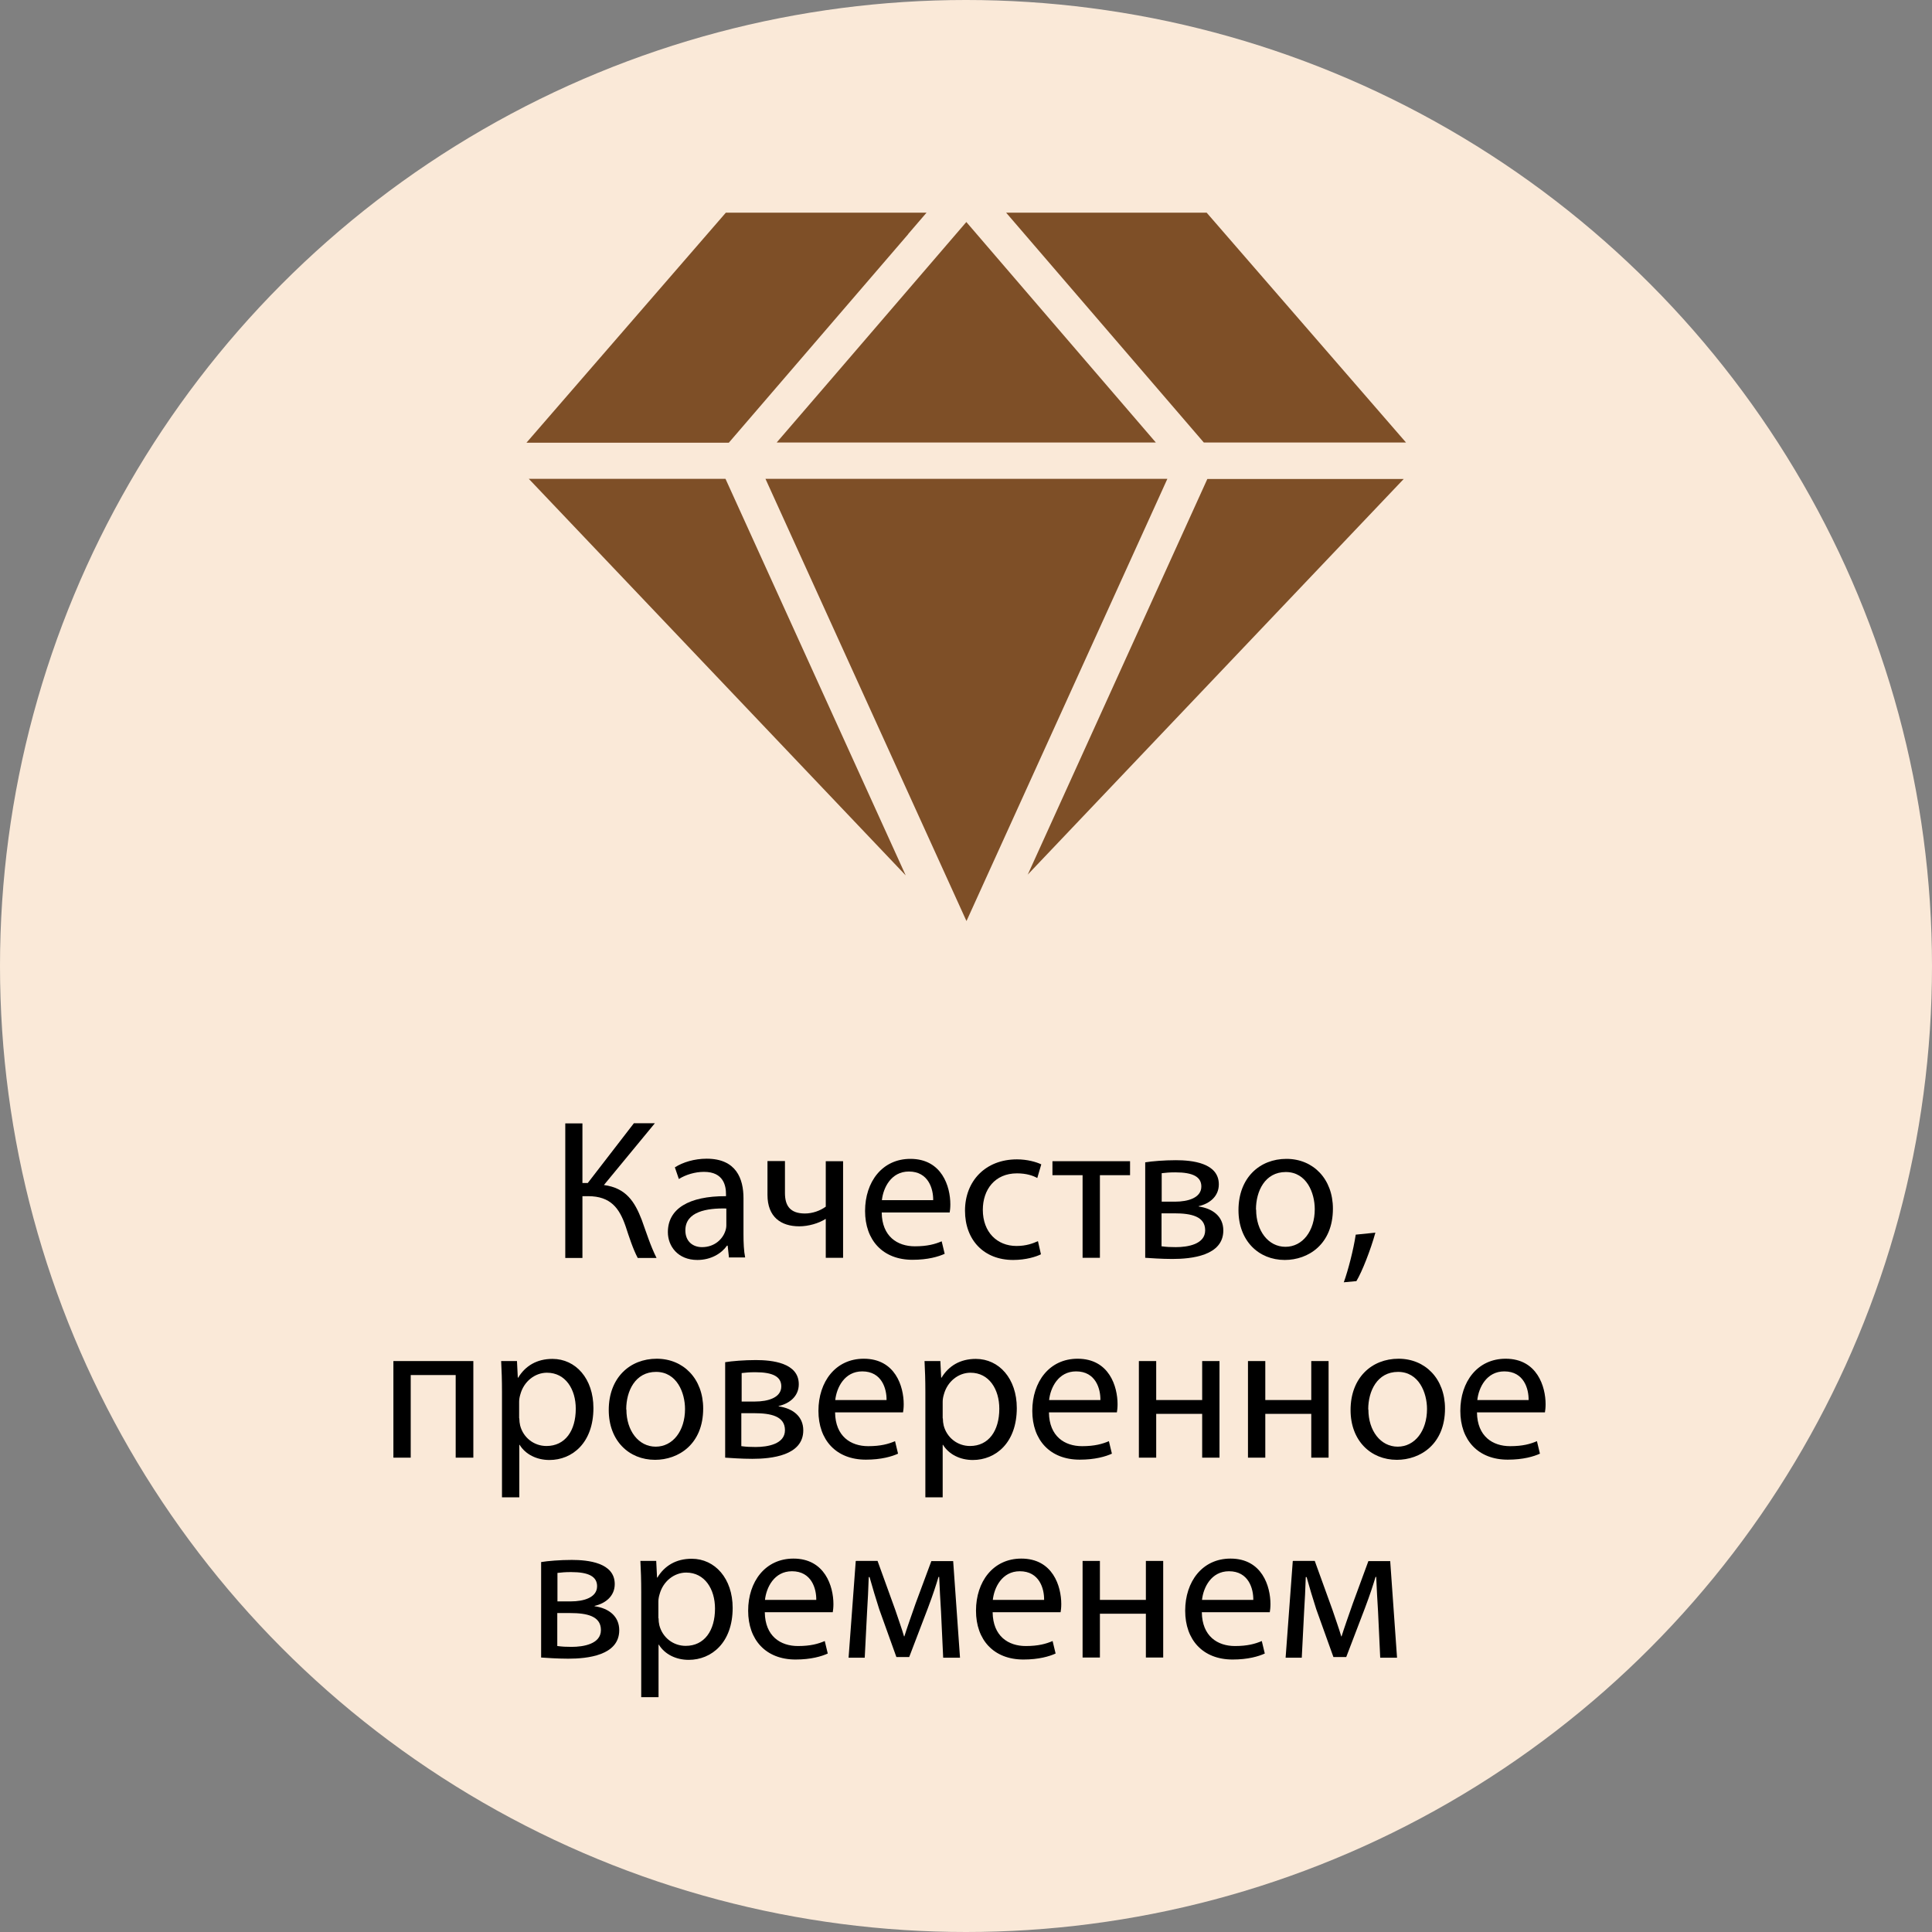 <?xml version="1.0" encoding="UTF-8"?>
<svg id="Layer_1" xmlns="http://www.w3.org/2000/svg" version="1.1" viewBox="0 0 116 116">
  <rect x="0" y="0" width="116" height="116" fill="#808080" stroke="none"/>
  <!-- Generator: Adobe Illustrator 29.7.0, SVG Export Plug-In . SVG Version: 2.1.1 Build 138)  -->
  <defs>
    <style>
      .st0 {
        fill: #fae9d8;
      }

      .st1 {
        fill: #7e4f27;
      }
    </style>
  </defs>
  <circle class="st0" cx="58" cy="58" r="58"/>
  <g>
    <path d="M34.97,67.44v3.59h.32l2.77-3.59h1.26l-3.06,3.71c1.33.18,1.85,1,2.27,2.09.3.83.53,1.57.89,2.29h-1.13c-.29-.55-.52-1.27-.73-1.91-.37-1.07-.89-1.8-2.25-1.8h-.34v3.71h-1.03v-8.08h1.03Z"/>
    <path d="M43.77,75.52l-.08-.73h-.04c-.32.46-.95.86-1.78.86-1.17,0-1.77-.83-1.77-1.67,0-1.4,1.25-2.17,3.49-2.16v-.12c0-.48-.13-1.34-1.32-1.34-.54,0-1.1.17-1.51.43l-.24-.7c.48-.31,1.18-.52,1.91-.52,1.78,0,2.21,1.21,2.21,2.37v2.17c0,.5.02,1,.1,1.39h-.96ZM43.61,72.56c-1.15-.03-2.46.18-2.46,1.31,0,.68.46,1.01,1,1.01.75,0,1.24-.48,1.4-.97.04-.11.06-.23.06-.34v-1.01Z"/>
    <path d="M47.13,69.72v1.91c0,.73.28,1.23,1.2,1.23.46,0,.92-.17,1.25-.41v-2.73h1.04v5.8h-1.04v-2.33h-.02c-.4.26-1.02.44-1.57.44-1.1,0-1.91-.56-1.91-1.89v-2.03h1.05Z"/>
    <path d="M52.94,72.81c.02,1.43.94,2.02,1.99,2.02.75,0,1.21-.13,1.61-.3l.18.75c-.37.17-1.01.36-1.93.36-1.79,0-2.85-1.18-2.85-2.93s1.03-3.13,2.72-3.13c1.9,0,2.4,1.67,2.4,2.73,0,.21-.02.38-.04.49h-4.08ZM56.03,72.06c.01-.67-.28-1.72-1.46-1.72-1.07,0-1.54.98-1.62,1.72h3.08Z"/>
    <path d="M62.5,75.31c-.28.14-.89.34-1.67.34-1.75,0-2.89-1.19-2.89-2.96s1.22-3.08,3.12-3.08c.62,0,1.17.16,1.46.3l-.24.82c-.25-.14-.65-.28-1.22-.28-1.33,0-2.05.98-2.05,2.19,0,1.34.86,2.17,2.02,2.17.6,0,1-.16,1.29-.29l.18.79Z"/>
    <path d="M67.85,69.72v.84h-1.81v4.96h-1.04v-4.96h-1.81v-.84h4.67Z"/>
    <path d="M68.75,69.79c.41-.07,1.16-.13,1.85-.13.97,0,2.58.16,2.58,1.45,0,.72-.55,1.16-1.21,1.31v.02c.85.12,1.48.6,1.48,1.44,0,1.52-1.92,1.71-3.06,1.71-.65,0-1.32-.05-1.63-.07v-5.73ZM69.75,74.83c.3.04.52.05.85.05.71,0,1.76-.17,1.76-1.01s-.84-1.02-1.85-1.02h-.77v1.98ZM69.76,72.15h.79c.78,0,1.58-.23,1.58-.91,0-.58-.5-.85-1.56-.85-.35,0-.56.02-.82.05v1.71Z"/>
    <path d="M80.03,72.57c0,2.15-1.49,3.08-2.89,3.08-1.57,0-2.78-1.15-2.78-2.99,0-1.94,1.27-3.08,2.88-3.08s2.79,1.21,2.79,2.99ZM75.42,72.63c0,1.27.73,2.23,1.76,2.23s1.76-.95,1.76-2.26c0-.98-.49-2.23-1.74-2.23s-1.79,1.15-1.79,2.25Z"/>
    <path d="M80.68,77c.26-.71.59-1.99.72-2.87l1.18-.12c-.28,1.02-.8,2.35-1.14,2.91l-.75.07Z"/>
    <path d="M28.42,81.72v5.8h-1.06v-4.96h-2.7v4.96h-1.04v-5.8h4.8Z"/>
    <path d="M30.14,83.61c0-.74-.02-1.34-.05-1.89h.95l.05,1h.02c.43-.71,1.12-1.13,2.06-1.13,1.4,0,2.46,1.19,2.46,2.95,0,2.09-1.27,3.12-2.64,3.12-.77,0-1.44-.34-1.79-.91h-.02v3.15h-1.04v-6.29ZM31.18,85.16c0,.15.02.3.05.43.19.73.83,1.23,1.58,1.23,1.12,0,1.76-.91,1.76-2.24,0-1.16-.61-2.16-1.73-2.16-.72,0-1.39.52-1.6,1.31-.04.13-.07.29-.07.43v1Z"/>
    <path d="M42.22,84.57c0,2.15-1.49,3.08-2.89,3.08-1.57,0-2.78-1.15-2.78-2.99,0-1.94,1.27-3.08,2.88-3.08s2.79,1.21,2.79,2.99ZM37.61,84.63c0,1.27.73,2.23,1.76,2.23s1.76-.95,1.76-2.26c0-.98-.49-2.23-1.74-2.23s-1.79,1.15-1.79,2.25Z"/>
    <path d="M43.53,81.79c.41-.07,1.16-.13,1.85-.13.97,0,2.58.16,2.58,1.45,0,.72-.55,1.16-1.21,1.31v.02c.85.12,1.48.6,1.48,1.44,0,1.52-1.92,1.71-3.06,1.71-.65,0-1.32-.05-1.63-.07v-5.73ZM44.52,86.83c.3.04.52.05.85.05.71,0,1.76-.17,1.76-1.01s-.84-1.02-1.85-1.02h-.77v1.98ZM44.54,84.15h.79c.78,0,1.58-.23,1.58-.91,0-.58-.5-.85-1.56-.85-.35,0-.56.02-.82.05v1.71Z"/>
    <path d="M50.14,84.81c.02,1.43.94,2.02,1.99,2.02.75,0,1.21-.13,1.61-.3l.18.75c-.37.17-1.01.36-1.93.36-1.79,0-2.85-1.18-2.85-2.93s1.03-3.13,2.72-3.13c1.9,0,2.4,1.67,2.4,2.73,0,.21-.02.38-.04.49h-4.08ZM53.23,84.06c.01-.67-.28-1.72-1.46-1.72-1.07,0-1.54.98-1.62,1.72h3.08Z"/>
    <path d="M55.56,83.61c0-.74-.02-1.34-.05-1.89h.95l.05,1h.02c.43-.71,1.12-1.13,2.06-1.13,1.4,0,2.46,1.19,2.46,2.95,0,2.09-1.27,3.12-2.64,3.12-.77,0-1.44-.34-1.79-.91h-.02v3.15h-1.04v-6.29ZM56.61,85.16c0,.15.02.3.05.43.19.73.83,1.23,1.58,1.23,1.12,0,1.76-.91,1.76-2.24,0-1.16-.61-2.16-1.73-2.16-.72,0-1.39.52-1.6,1.31-.04.13-.07.29-.07.43v1Z"/>
    <path d="M62.98,84.81c.02,1.43.94,2.02,1.99,2.02.75,0,1.21-.13,1.61-.3l.18.75c-.37.17-1.01.36-1.93.36-1.79,0-2.85-1.18-2.85-2.93s1.03-3.13,2.72-3.13c1.9,0,2.4,1.67,2.4,2.73,0,.21-.02.38-.04.49h-4.08ZM66.07,84.06c.01-.67-.28-1.72-1.46-1.72-1.07,0-1.54.98-1.62,1.72h3.08Z"/>
    <path d="M69.42,81.72v2.34h2.76v-2.34h1.04v5.8h-1.04v-2.63h-2.76v2.63h-1.04v-5.8h1.04Z"/>
    <path d="M75.97,81.72v2.34h2.76v-2.34h1.04v5.8h-1.04v-2.63h-2.76v2.63h-1.04v-5.8h1.04Z"/>
    <path d="M86.76,84.57c0,2.15-1.49,3.08-2.89,3.08-1.57,0-2.78-1.15-2.78-2.99,0-1.94,1.27-3.08,2.88-3.08s2.79,1.21,2.79,2.99ZM82.16,84.63c0,1.27.73,2.23,1.76,2.23s1.76-.95,1.76-2.26c0-.98-.49-2.23-1.74-2.23s-1.79,1.15-1.79,2.25Z"/>
    <path d="M88.68,84.81c.02,1.43.94,2.02,1.99,2.02.76,0,1.21-.13,1.61-.3l.18.75c-.37.17-1.01.36-1.93.36-1.79,0-2.85-1.18-2.85-2.93s1.03-3.13,2.72-3.13c1.89,0,2.4,1.67,2.4,2.73,0,.21-.02.38-.04.49h-4.08ZM91.78,84.06c.01-.67-.28-1.72-1.46-1.72-1.07,0-1.54.98-1.62,1.72h3.08Z"/>
    <path d="M32.48,93.79c.41-.07,1.16-.13,1.85-.13.97,0,2.58.16,2.58,1.45,0,.72-.55,1.16-1.21,1.31v.02c.85.12,1.48.6,1.48,1.44,0,1.52-1.92,1.71-3.06,1.71-.65,0-1.32-.05-1.63-.07v-5.73ZM33.47,98.83c.3.04.52.05.85.05.71,0,1.76-.17,1.76-1.01s-.84-1.02-1.85-1.02h-.77v1.98ZM33.48,96.15h.79c.78,0,1.58-.23,1.58-.91,0-.58-.5-.85-1.56-.85-.35,0-.56.02-.82.05v1.71Z"/>
    <path d="M38.5,95.61c0-.74-.02-1.34-.05-1.89h.95l.05,1h.02c.43-.71,1.12-1.13,2.06-1.13,1.4,0,2.46,1.19,2.46,2.95,0,2.09-1.27,3.12-2.64,3.12-.77,0-1.44-.34-1.79-.91h-.02v3.15h-1.04v-6.29ZM39.54,97.16c0,.15.02.3.05.43.19.73.83,1.23,1.58,1.23,1.12,0,1.76-.91,1.76-2.24,0-1.16-.61-2.16-1.73-2.16-.72,0-1.39.52-1.6,1.31-.04.13-.07.29-.07.43v1Z"/>
    <path d="M45.92,96.81c.02,1.43.94,2.02,1.99,2.02.76,0,1.21-.13,1.61-.3l.18.75c-.37.17-1.01.36-1.93.36-1.79,0-2.85-1.18-2.85-2.93s1.03-3.13,2.72-3.13c1.89,0,2.4,1.67,2.4,2.73,0,.21-.02.38-.04.49h-4.08ZM49.01,96.06c.01-.67-.28-1.72-1.46-1.72-1.07,0-1.54.98-1.62,1.72h3.08Z"/>
    <path d="M51.4,93.72h1.29l1.06,2.93c.14.43.4,1.14.53,1.6h.02c.13-.43.46-1.36.68-1.99l.94-2.53h1.31l.41,5.8h-1.01l-.13-2.77c-.04-.62-.08-1.37-.11-2.08h-.04c-.16.53-.31,1-.64,1.88l-1.12,2.93h-.77l-1.03-2.87c-.18-.55-.43-1.39-.58-1.93h-.05c-.02.68-.06,1.45-.1,2.09l-.14,2.75h-.97l.43-5.8Z"/>
    <path d="M59.6,96.81c.02,1.43.94,2.02,1.99,2.02.75,0,1.21-.13,1.61-.3l.18.75c-.37.17-1.01.36-1.93.36-1.79,0-2.85-1.18-2.85-2.93s1.03-3.13,2.72-3.13c1.9,0,2.4,1.67,2.4,2.73,0,.21-.02.38-.04.49h-4.08ZM62.69,96.06c.01-.67-.28-1.72-1.46-1.72-1.07,0-1.54.98-1.62,1.72h3.08Z"/>
    <path d="M66.04,93.72v2.34h2.76v-2.34h1.04v5.8h-1.04v-2.63h-2.76v2.63h-1.04v-5.8h1.04Z"/>
    <path d="M72.16,96.81c.02,1.43.94,2.02,1.99,2.02.75,0,1.21-.13,1.61-.3l.18.75c-.37.17-1.01.36-1.93.36-1.79,0-2.85-1.18-2.85-2.93s1.03-3.13,2.72-3.13c1.9,0,2.4,1.67,2.4,2.73,0,.21-.02.38-.04.49h-4.08ZM75.25,96.06c.01-.67-.28-1.72-1.46-1.72-1.07,0-1.54.98-1.62,1.72h3.08Z"/>
    <path d="M77.64,93.72h1.3l1.06,2.93c.14.43.4,1.14.53,1.6h.02c.13-.43.46-1.36.68-1.99l.93-2.53h1.31l.41,5.8h-1.01l-.13-2.77c-.04-.62-.08-1.37-.11-2.08h-.04c-.16.53-.31,1-.64,1.88l-1.12,2.93h-.77l-1.03-2.87c-.18-.55-.43-1.39-.58-1.93h-.05c-.02.68-.06,1.45-.1,2.09l-.14,2.75h-.97l.43-5.8Z"/>
  </g>
  <path id="diamond_premium" class="st1" d="M54.53,14.05l1.1-1.28h-12.05l-11.97,13.81h12.15l10.77-12.52ZM46.64,26.57h22.76l-6.19-7.2-5.19-6.04-7.84,9.12-3.54,4.11ZM31.75,28.75l22.63,23.81-10.82-23.81h-11.81ZM70.08,28.75h-24.12l11.99,26.38.08.17,11.43-25.16.63-1.39ZM61.69,52.53l22.59-23.77h-11.79l-10.79,23.77ZM84.42,26.57l-11.97-13.8h-12.04l11.87,13.8h12.14Z"/>
</svg>